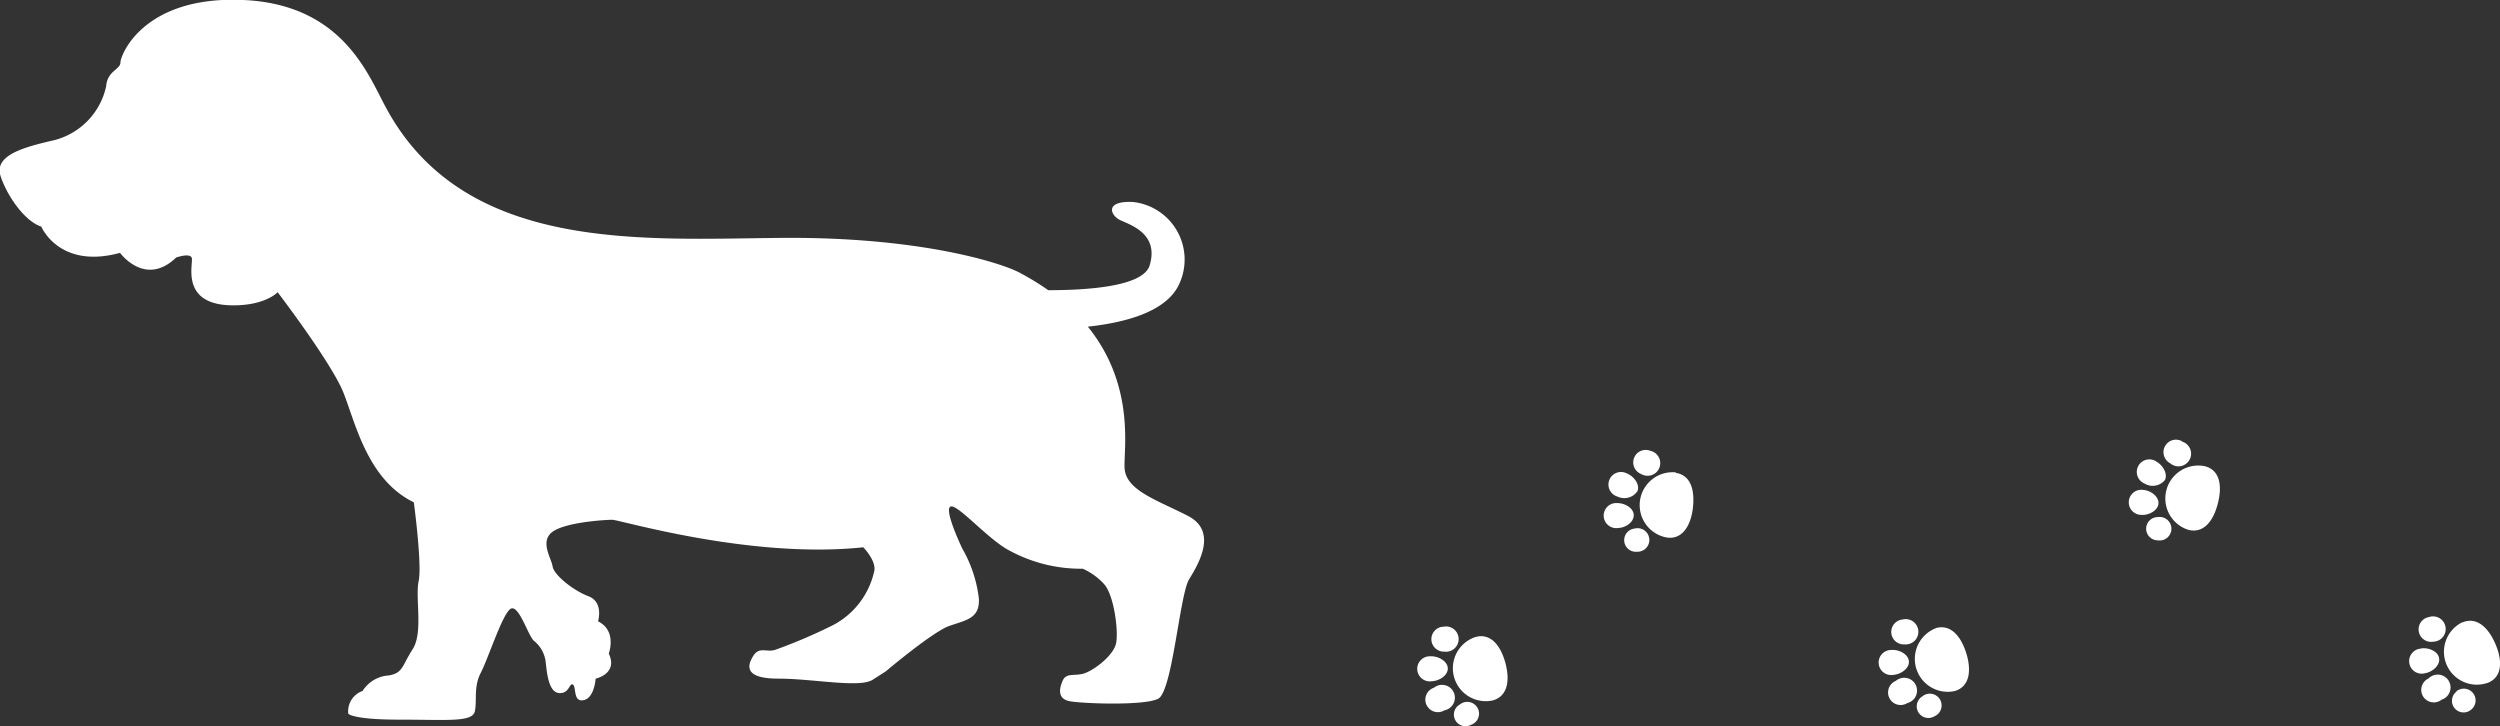 <svg xmlns="http://www.w3.org/2000/svg" viewBox="0 0 259.05 75.24"><rect x="0" y="0" width="259.05" height="75.24" fill="#333333" stroke="none"/><title>Illust__dog</title><g id="レイヤー_2" data-name="レイヤー 2"><g id="bg"><path d="M5.68,14.51A7.38,7.38,0,0,0,11,8.94c.12-1.61,1.48-1.73,1.48-2.47S14.84-.47,25.23,0,38.22,7.95,40,11.16c8.12,15.08,26.6,13.61,41,13.49s22.81,2.62,24.62,3.59a27.2,27.2,0,0,1,3,1.83c3.89,0,9.85-.34,10.51-2.58,1-3.34-2.11-4.21-3.09-4.7s-1.61-2,1.36-1.86a6,6,0,0,1,4.83,8.41c-1.28,3-5.74,4.1-9.51,4.51,5.08,6.27,3.63,13.1,3.82,14.79.25,2.23,3.46,3.22,6.56,4.82s1.11,4.95.12,6.56S121.49,71.67,120,72.41s-7.92.49-9.16.25-1.11-1.24-.74-2.1,1.11-.5,2.1-.74,3.22-1.86,3.46-3.22-.25-4.95-1.24-6.06a6.61,6.61,0,0,0-2.23-1.61,15.47,15.47,0,0,1-7.55-1.86c-2-1-4.95-4.33-5.94-4.58s.25,2.72,1,4.33a13.52,13.52,0,0,1,1.73,5.2c.12,2.1-1.36,2.23-3.09,2.85s-6.56,4.7-6.56,4.7l-1.36.87c-1.36.87-6.19-.12-9.77-.12s-3.22-1.36-2.6-2.35,1.36-.37,2.23-.62A53.73,53.73,0,0,0,85.86,65a8.34,8.34,0,0,0,4.7-5.69c.37-1.11-1.11-2.6-1.11-2.6-11.63,1.24-25.24-2.85-26-2.85s-4.83.25-6.19,1.24-.13,2.72,0,3.59,2.1,2.48,3.71,3.09,1,2.6,1,2.6c2,1,1.11,3.34,1.11,3.34,1,2.1-1.36,2.6-1.36,2.6s-.12,2-1.24,2.23-.74-1.36-1.11-1.61-.37,1-1.48.87-1.24-2.35-1.36-3.34a3.34,3.34,0,0,0-1.24-2.1c-.62-.62-1.61-4-2.47-3.22s-2.23,5.07-3,6.56-.37,2.85-.62,4-2.85.86-7.79.86-5.32-.62-5.32-.62a2.22,2.22,0,0,1,1.48-2.35,3.45,3.45,0,0,1,2.72-1.61c1.48-.25,1.36-1,2.47-2.72s.25-5.32.62-7.05-.5-8.17-.5-8.17c-4.83-2.35-6.06-8.29-7.3-11.38s-6.81-10.39-6.81-10.39-1.24,1.36-4.58,1.36c-5.69,0-4.08-4.45-4.33-4.95s-1.61,0-1.61,0c-3.22,3.09-5.81-.49-5.81-.49-6.31,1.73-8.16-2.72-8.16-2.72-1.61-.5-3.47-3-4.21-5.2S2.46,15.25,5.68,14.51Z" style="fill:#fff"/><path d="M152.91,66c1.55-.41,2.59.88,3.08,2.7s.23,3.46-1.32,3.88A3.41,3.41,0,0,1,152.91,66Z" style="fill:#fff"/><path d="M148.59,71.26a1.33,1.33,0,1,1,1.09,2.34,1.3,1.3,0,1,1-1.09-2.34Z" style="fill:#fff"/><path d="M148.27,68c.81,0,1.72.52,1.75,1.24s-.85,1.32-1.67,1.35a1.3,1.3,0,1,1-.08-2.58Z" style="fill:#fff"/><path d="M149.57,64.94a1.31,1.31,0,1,1,.08,2.58,1.29,1.29,0,1,1-.08-2.58Z" style="fill:#fff"/><path d="M151.27,73a1.22,1.22,0,1,1,1.17,2.1,1.2,1.2,0,1,1-1.17-2.1Z" style="fill:#fff"/><path d="M173.64,49c1.58.23,2,1.83,1.77,3.69s-1.15,3.27-2.74,3a3.41,3.41,0,0,1,1-6.74Z" style="fill:#fff"/><path d="M167.59,52.13c.79,0,1.68.52,1.7,1.24s-.83,1.32-1.62,1.34a1.3,1.3,0,1,1-.08-2.58Z" style="fill:#fff"/><path d="M168.56,49.05c.76.3,1.38,1.16,1.12,1.83a1.63,1.63,0,0,1-2.06.58,1.3,1.3,0,1,1,.94-2.41Z" style="fill:#fff"/><path d="M171,46.71a1.31,1.31,0,1,1-.94,2.41,1.29,1.29,0,1,1,.94-2.41Z" style="fill:#fff"/><path d="M169.38,54.77a1.22,1.22,0,1,1,.25,2.4,1.2,1.2,0,1,1-.25-2.4Z" style="fill:#fff"/><path d="M200.55,65.1c1.53-.48,2.63.78,3.19,2.57s.37,3.45-1.16,3.93a3.41,3.41,0,0,1-2-6.5Z" style="fill:#fff"/><path d="M196.45,70.55a1.33,1.33,0,1,1,1.19,2.3,1.3,1.3,0,1,1-1.19-2.3Z" style="fill:#fff"/><path d="M196,67.35c.81-.06,1.74.45,1.8,1.17s-.8,1.35-1.61,1.41a1.3,1.3,0,1,1-.19-2.58Z" style="fill:#fff"/><path d="M197.17,64.19a1.31,1.31,0,1,1,.19,2.58,1.29,1.29,0,1,1-.19-2.58Z" style="fill:#fff"/><path d="M199.19,72.16a1.22,1.22,0,1,1,1.26,2.06,1.2,1.2,0,1,1-1.26-2.06Z" style="fill:#fff"/><path d="M228.47,48.31c1.55.4,1.82,2,1.34,3.87s-1.51,3.12-3.06,2.72a3.41,3.41,0,0,1,1.72-6.59Z" style="fill:#fff"/><path d="M222.11,50.77c.79.06,1.61.71,1.55,1.42s-1,1.22-1.76,1.16a1.3,1.3,0,1,1,.21-2.58Z" style="fill:#fff"/><path d="M223.41,47.81c.72.38,1.24,1.31.91,1.94a1.63,1.63,0,0,1-2.11.35,1.3,1.3,0,1,1,1.21-2.29Z" style="fill:#fff"/><path d="M226.08,45.75A1.31,1.31,0,1,1,224.87,48a1.29,1.29,0,1,1,1.21-2.29Z" style="fill:#fff"/><path d="M223.59,53.58a1.22,1.22,0,1,1,0,2.41,1.2,1.2,0,1,1,0-2.41Z" style="fill:#fff"/><path d="M255.15,64.5c1.47-.63,2.69.51,3.43,2.24s.71,3.4-.76,4a3.41,3.41,0,0,1-2.66-6.27Z" style="fill:#fff"/><path d="M251.61,70.34A1.33,1.33,0,1,1,253,72.5a1.3,1.3,0,1,1-1.41-2.17Z" style="fill:#fff"/><path d="M250.84,67.2c.8-.14,1.78.28,1.9,1s-.66,1.43-1.46,1.56a1.3,1.3,0,1,1-.44-2.55Z" style="fill:#fff"/><path d="M251.69,63.94a1.31,1.31,0,1,1,.44,2.55,1.29,1.29,0,1,1-.44-2.55Z" style="fill:#fff"/><path d="M254.5,71.66A1.22,1.22,0,1,1,256,73.58a1.2,1.2,0,1,1-1.45-1.92Z" style="fill:#fff"/></g></g></svg>